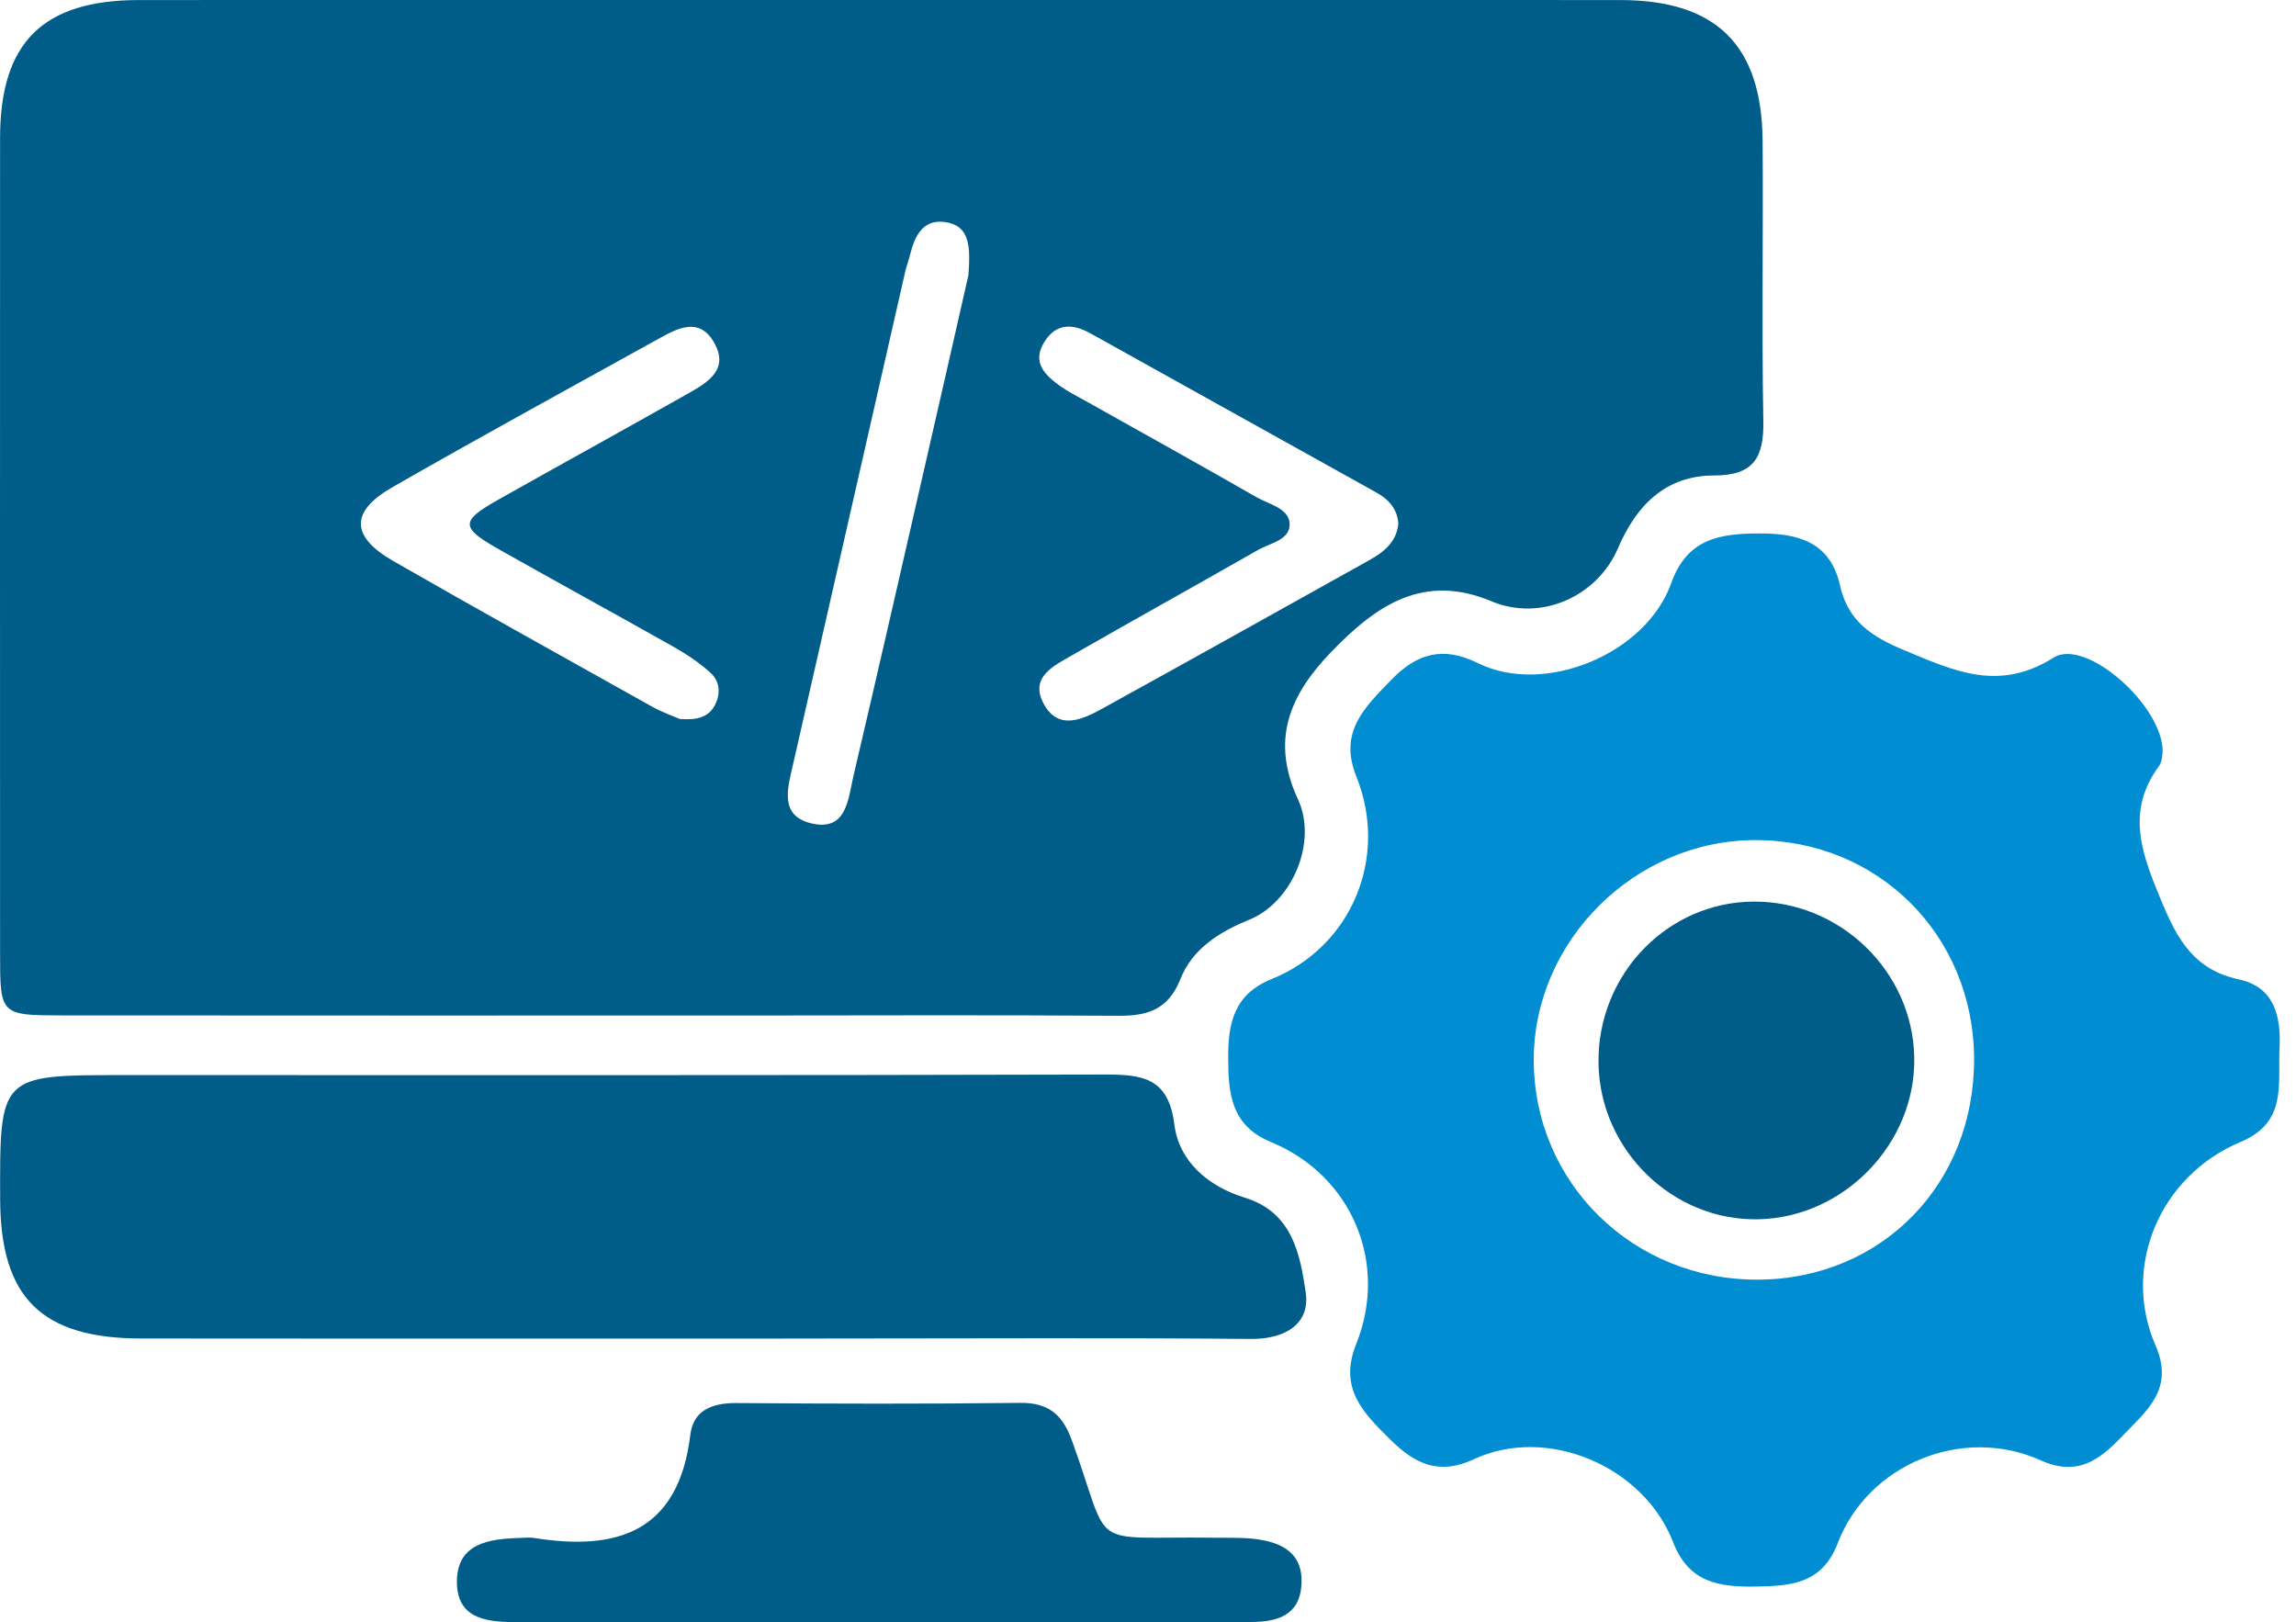 <svg width="92" height="65" viewBox="0 0 92 65" fill="none" xmlns="http://www.w3.org/2000/svg">
<path d="M35.244 -0.002C45.14 -0.002 55.036 -0.005 64.932 0.002C68.774 0.006 70.599 1.809 70.627 5.651C70.656 9.382 70.588 13.117 70.656 16.849C70.684 18.307 70.293 19.051 68.689 19.051C66.739 19.047 65.565 20.253 64.833 21.964C63.989 23.928 61.713 24.909 59.774 24.095C57.046 22.953 55.171 24.23 53.353 26.108C51.657 27.862 50.913 29.662 52.009 32.024C52.799 33.728 51.795 36.147 50.049 36.854C48.843 37.342 47.776 38.025 47.299 39.227C46.808 40.461 45.979 40.707 44.802 40.7C39.943 40.668 35.084 40.685 30.225 40.689C20.98 40.689 11.738 40.693 2.493 40.685C0.017 40.682 0.003 40.664 0.003 38.217C-0.001 27.314 -0.001 16.411 0.003 5.505C0.01 1.702 1.721 0.006 5.555 0.002C15.452 -0.005 25.348 -0.002 35.244 -0.002ZM27.244 28.808C27.959 28.858 28.396 28.73 28.649 28.246C28.894 27.773 28.837 27.282 28.453 26.941C28.016 26.553 27.521 26.215 27.009 25.927C24.69 24.618 22.349 23.341 20.03 22.032C18.433 21.132 18.429 20.886 19.983 20.011C22.513 18.588 25.052 17.19 27.578 15.764C28.371 15.316 29.239 14.793 28.599 13.701C28.019 12.712 27.176 13.135 26.429 13.551C22.854 15.533 19.268 17.489 15.726 19.52C14.018 20.498 14.046 21.498 15.765 22.483C19.208 24.458 22.673 26.382 26.137 28.317C26.543 28.545 26.991 28.698 27.244 28.808ZM56.032 20.982C55.989 20.392 55.648 20.011 55.157 19.737C51.337 17.61 47.516 15.483 43.692 13.356C42.984 12.961 42.319 12.94 41.846 13.701C41.337 14.522 41.871 15.027 42.476 15.465C42.81 15.703 43.184 15.888 43.546 16.091C45.812 17.365 48.089 18.624 50.344 19.919C50.842 20.203 51.635 20.36 51.675 20.968C51.714 21.637 50.892 21.758 50.401 22.039C47.939 23.447 45.456 24.82 42.995 26.233C42.244 26.667 41.216 27.125 41.839 28.232C42.426 29.274 43.383 28.826 44.176 28.388C47.747 26.421 51.308 24.429 54.869 22.444C55.452 22.117 55.957 21.722 56.032 20.982ZM38.805 11.022C38.89 9.863 38.865 9.027 37.848 8.895C36.965 8.781 36.649 9.475 36.464 10.215C36.407 10.442 36.322 10.666 36.268 10.898C34.771 17.464 33.28 24.034 31.783 30.601C31.569 31.54 31.21 32.66 32.473 32.981C33.935 33.351 33.981 32.01 34.202 31.07C35.148 27.044 36.066 23.013 36.99 18.98C37.627 16.216 38.25 13.452 38.805 11.022Z" fill="#005D89"/>
<path d="M86.656 30.135C86.635 30.231 86.645 30.509 86.517 30.683C85.137 32.557 85.852 34.286 86.635 36.168C87.272 37.697 87.954 38.861 89.698 39.238C91.124 39.544 91.405 40.693 91.341 42.002C91.27 43.446 91.65 44.972 89.779 45.755C86.532 47.113 85.002 50.77 86.371 53.904C87.14 55.665 86.009 56.526 85.027 57.554C84.116 58.507 83.231 59.169 81.769 58.511C78.645 57.105 74.857 58.653 73.637 61.829C73.004 63.476 71.748 63.544 70.329 63.569C68.874 63.59 67.668 63.409 67.042 61.794C65.854 58.724 61.973 57.105 59.056 58.468C57.661 59.119 56.701 58.656 55.73 57.7C54.641 56.629 53.627 55.636 54.339 53.861C55.652 50.596 54.161 47.089 50.92 45.755C49.323 45.096 49.217 43.802 49.213 42.389C49.206 41.009 49.444 39.835 50.949 39.231C54.154 37.939 55.659 34.357 54.346 31.106C53.631 29.331 54.681 28.342 55.733 27.254C56.758 26.194 57.797 25.866 59.223 26.571C61.894 27.887 65.957 26.204 66.967 23.362C67.6 21.584 68.902 21.377 70.492 21.374C72.075 21.366 73.341 21.726 73.729 23.458C74.053 24.902 75.01 25.518 76.322 26.062C78.322 26.891 80.093 27.727 82.288 26.35C83.576 25.535 86.695 28.296 86.656 30.135ZM79.101 42.407C79.076 37.459 75.248 33.65 70.318 33.66C65.505 33.674 61.457 37.697 61.457 42.468C61.461 47.401 65.445 51.3 70.457 51.272C75.408 51.243 79.129 47.43 79.101 42.407Z" fill="#008DD1"/>
<path d="M27.354 53.634C20.122 53.634 12.89 53.641 5.658 53.63C1.664 53.627 0.02 51.994 0.006 48.059C-0.012 43.076 -0.012 43.076 4.943 43.076C18.044 43.076 31.145 43.09 44.243 43.054C45.755 43.051 46.822 43.161 47.057 45.061C47.245 46.558 48.441 47.547 49.881 47.988C51.799 48.575 52.094 50.279 52.318 51.77C52.51 53.036 51.507 53.662 50.112 53.648C44.72 53.598 39.324 53.63 33.931 53.63C31.74 53.637 29.545 53.634 27.354 53.634Z" fill="#005D89"/>
<path d="M35.191 64.995C30.393 64.995 25.594 64.992 20.795 64.995C19.611 64.995 18.327 64.931 18.309 63.409C18.291 61.822 19.607 61.655 20.859 61.62C21.037 61.616 21.219 61.591 21.393 61.62C24.747 62.16 27.191 61.374 27.661 57.49C27.778 56.508 28.532 56.213 29.493 56.216C33.285 56.245 37.077 56.255 40.868 56.209C42.003 56.195 42.569 56.668 42.946 57.703C44.589 62.214 43.44 61.545 48.63 61.612C49.164 61.62 49.701 61.598 50.227 61.655C51.327 61.776 52.234 62.196 52.148 63.505C52.07 64.739 51.16 64.988 50.121 64.988C46.389 64.988 42.654 64.992 38.923 64.992C37.681 64.999 36.436 64.999 35.191 64.995Z" fill="#005D89"/>
<path d="M70.251 36.125C73.734 36.097 76.644 38.918 76.704 42.375C76.765 45.808 73.901 48.778 70.461 48.853C67.018 48.928 64.097 46.071 64.051 42.585C64.009 39.056 66.797 36.15 70.251 36.125Z" fill="#005D89"/>
</svg>
